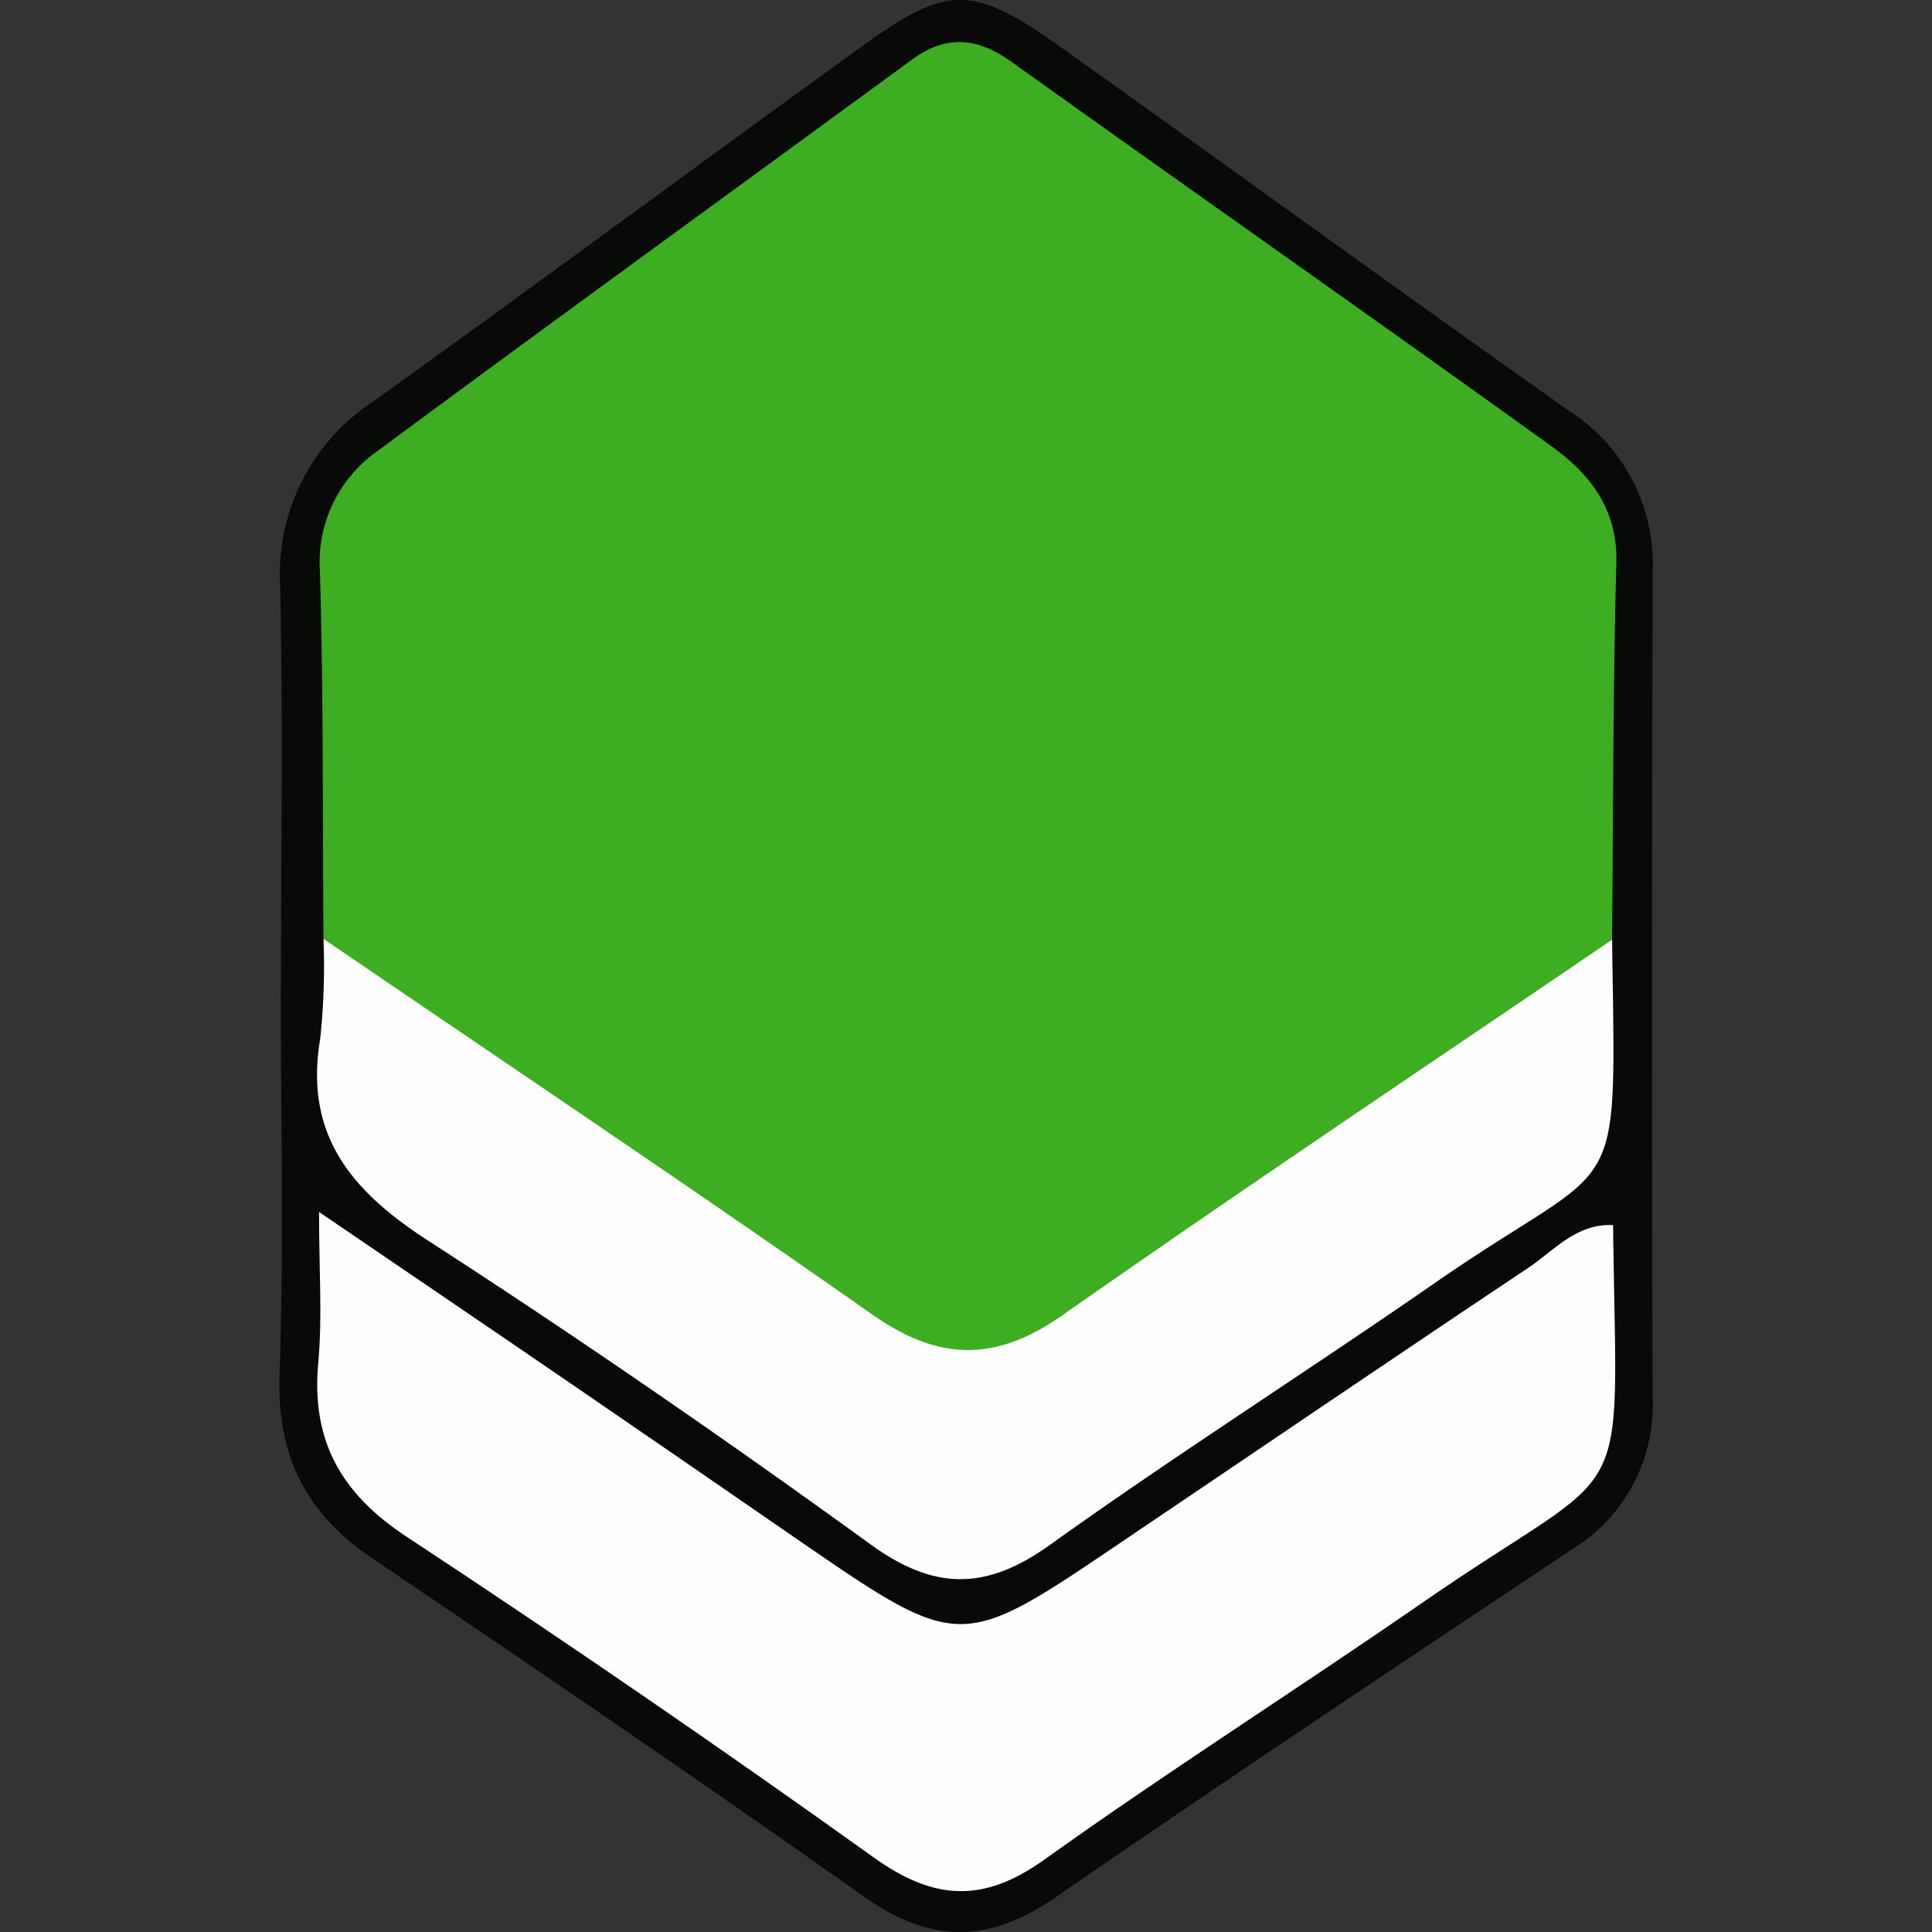 <svg xmlns="http://www.w3.org/2000/svg" width="128" height="128">
    <rect width="100%" height="100%" fill="#333333" stroke="none"/>
    <path d="M18.617 65.314c0-8.8.14-17.6-.053-26.393a13.675 13.675 0 0 1 6.16-12.321c10.894-7.8 21.648-15.785 32.512-23.622 5.543-4 7.235-3.98 12.961.092 11.275 8.018 22.452 16.174 33.757 24.149a12.007 12.007 0 0 1 5.539 10.543q-.079 27.378-.008 54.755a11.167 11.167 0 0 1-5.184 10.034c-11.51 7.67-23.026 15.332-34.413 23.183-4.4 3.035-8.267 3.025-12.65-.078-10.752-7.609-21.644-15.022-32.556-22.4-4.407-2.98-6.354-6.805-6.162-12.213.3-8.567.081-17.154.081-25.732z" fill="#070a06"/>
    <path d="M21.432 62.2c-.06-8.113 0-16.229-.235-24.337a8.984 8.984 0 0 1 3.769-7.949C36.742 21.2 48.607 12.6 60.428 3.945c2.261-1.655 4.317-1.475 6.584.149 11.912 8.528 23.918 16.925 35.8 25.488 2.51 1.809 4.372 4.147 4.276 7.694-.224 8.324-.206 16.654-.287 24.982a8.906 8.906 0 0 1-3.679 4.515C92.4 73.691 82.068 81.187 71.466 88.289c-4.7 3.151-9.191 3.414-14.11.3-11.156-7.07-21.712-15.02-32.745-22.266a9.782 9.782 0 0 1-3.179-4.123z" fill="#3dad21"/>
    <path d="M106.869 81.169c.24 19.736 1.581 15.18-12.629 25.01-8.3 5.743-16.838 11.153-25.048 17.024-4.05 2.9-7.313 2.715-11.3-.138q-15.262-10.924-30.951-21.25c-4.351-2.863-6.33-6.367-5.855-11.536.278-3.016.051-6.079.051-9.982 5.988 4.079 11.371 7.731 16.739 11.406q7.88 5.4 15.736 10.825c9.772 6.713 10.192 6.721 19.76.265 9.28-6.261 18.534-12.561 27.847-18.773 1.732-1.154 3.21-2.981 5.65-2.851z" fill="#fefefe"/>
    <path d="M21.432 62.2c12.137 8.282 24.348 16.461 36.373 24.9 4.382 3.077 8.141 3.149 12.552.059 12.051-8.442 24.286-16.622 36.448-24.9.246 18.189.847 14.014-11.705 22.715-8.472 5.873-17.186 11.4-25.57 17.4-4.206 3.006-7.624 3.01-11.852-.053C48.084 95.367 38.32 88.632 28.371 82.2c-5.1-3.294-8.243-7.019-7.149-13.426a46.273 46.273 0 0 0 .21-6.574z" fill="#fdfefd"/>
</svg>

